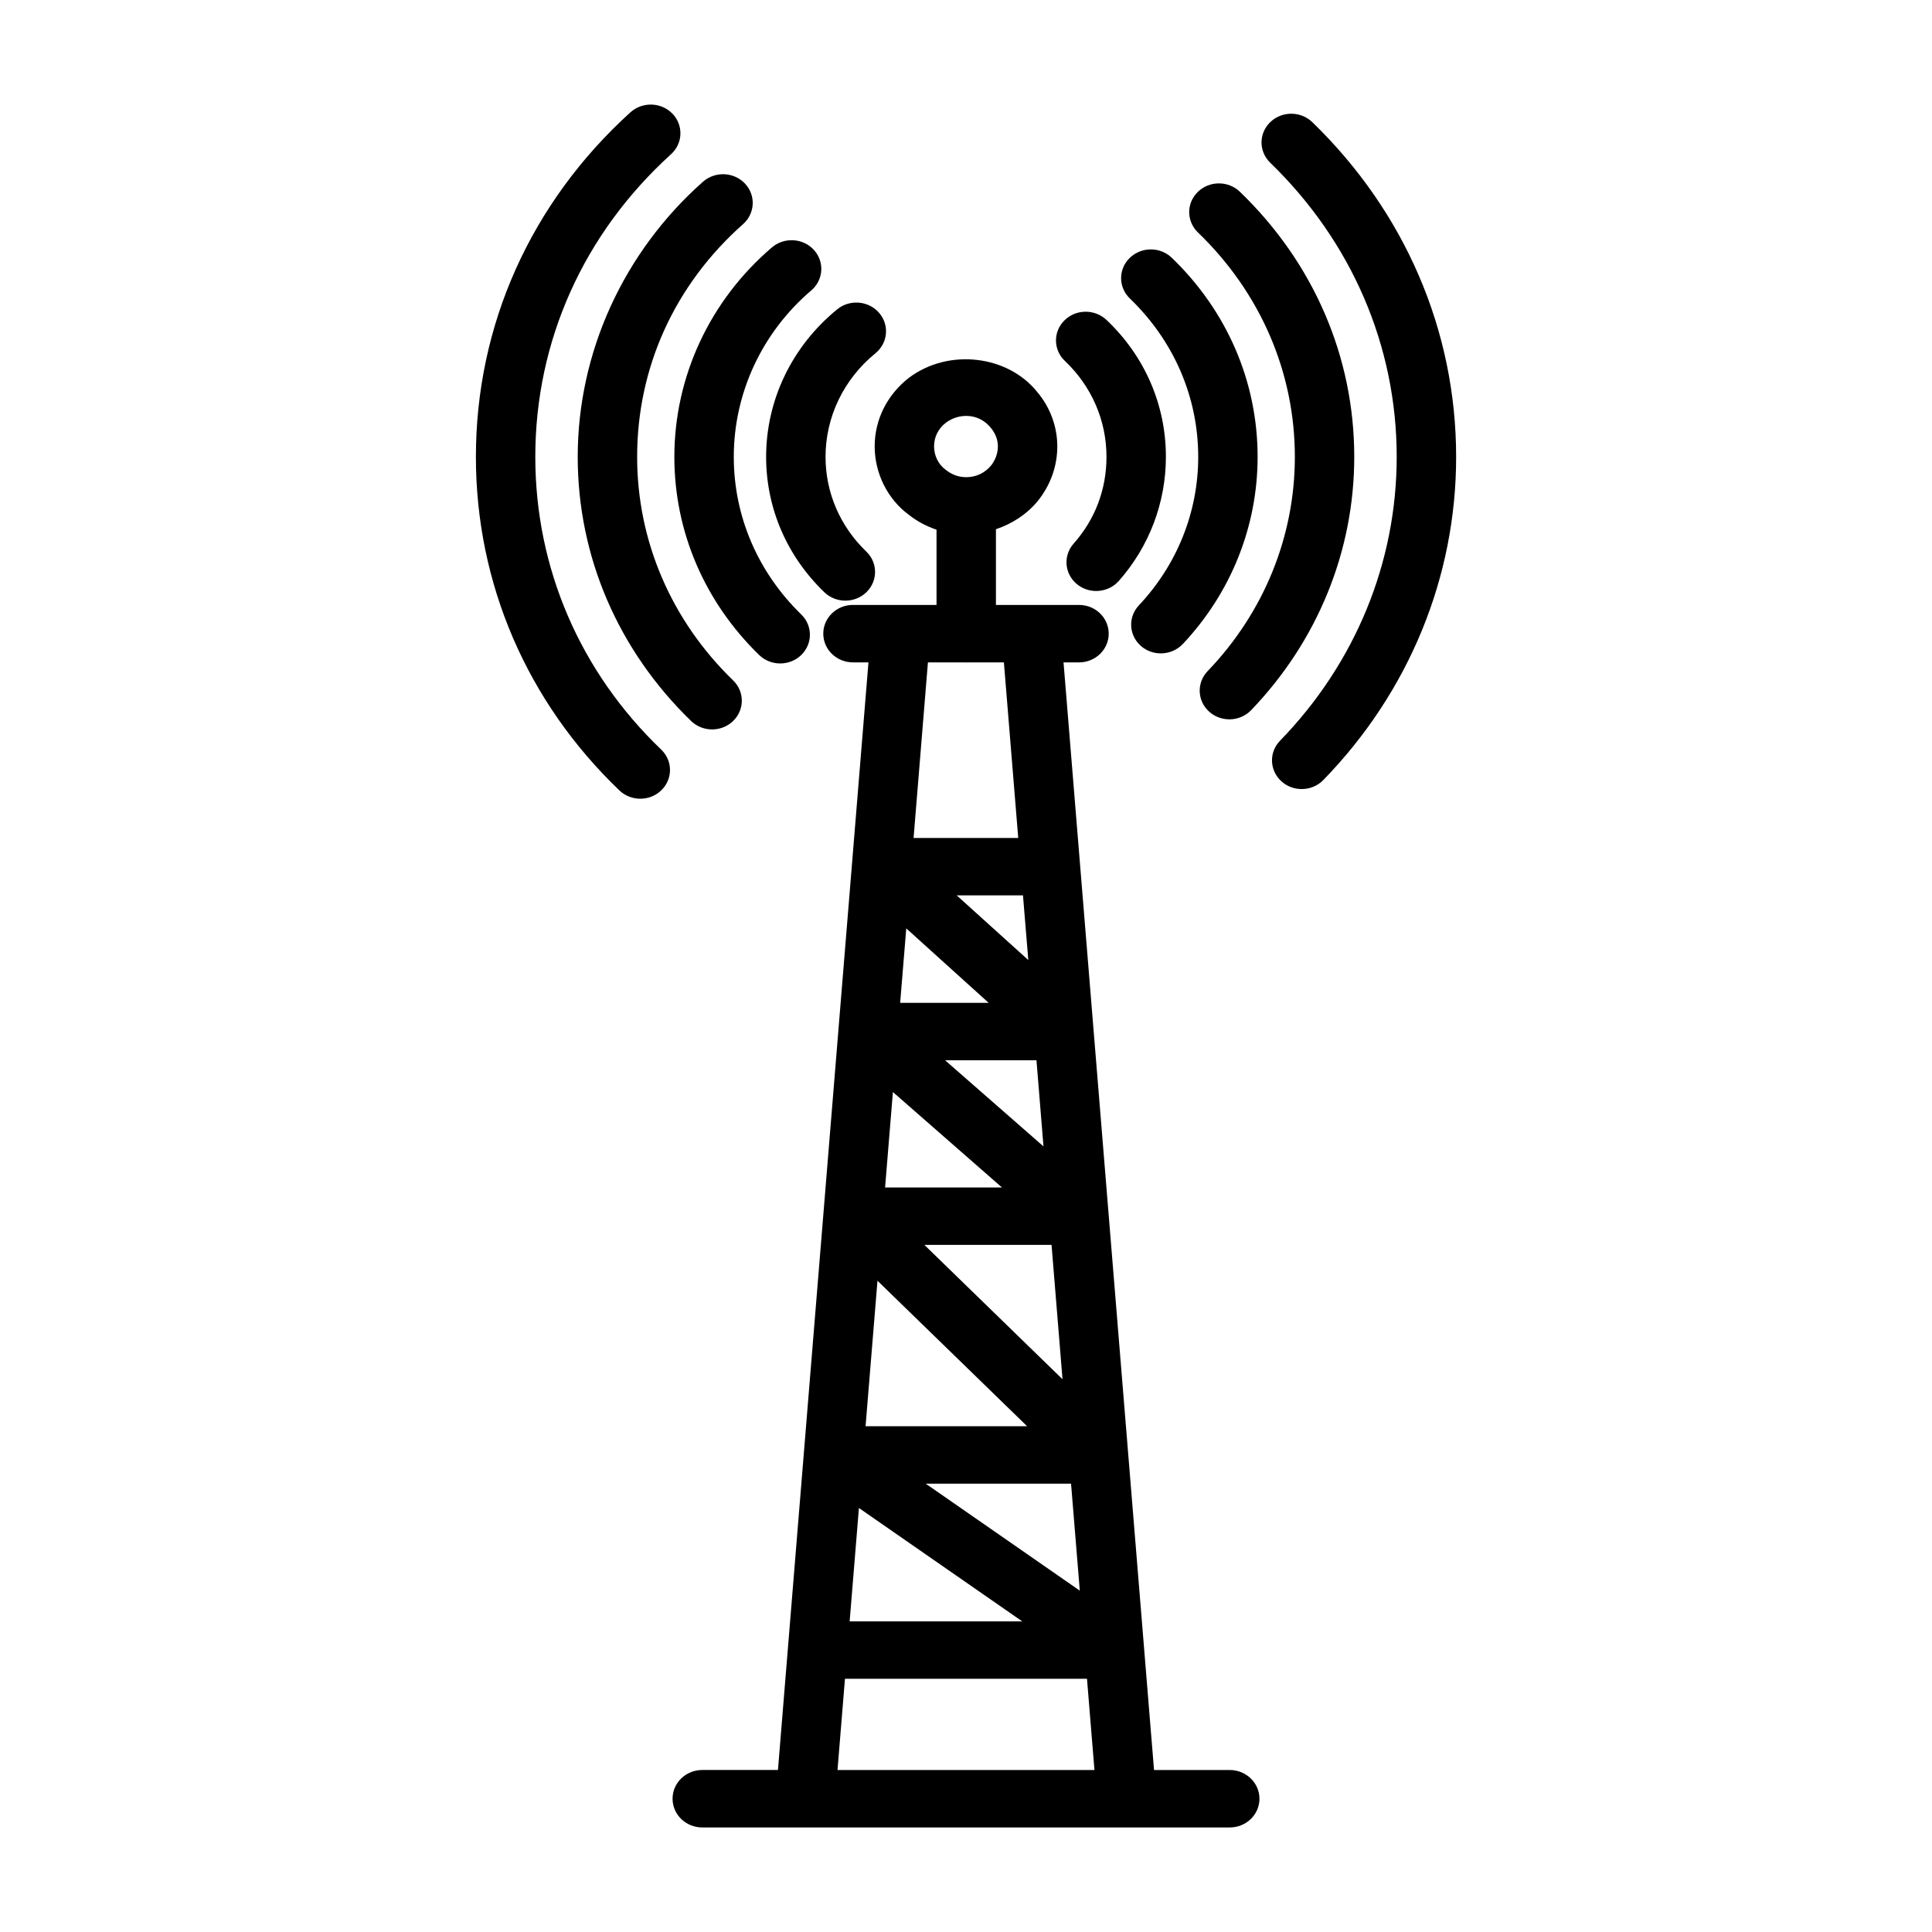 <?xml version="1.0" encoding="UTF-8"?>
<!-- Uploaded to: ICON Repo, www.svgrepo.com, Generator: ICON Repo Mixer Tools -->
<svg fill="#000000" width="800px" height="800px" version="1.1" viewBox="144 144 512 512" xmlns="http://www.w3.org/2000/svg">
 <g>
  <path d="m469.89 613.07h-20.059l-23.984-293.53h4.102c4.352 0 7.871-3.41 7.871-7.613s-3.519-7.613-7.871-7.613h-22.016v-20.066c4.258-1.434 8.125-3.898 11.082-7.469 3.394-4.234 5.18-9.25 5.18-14.5 0-5.242-1.93-10.398-5.289-14.359-7.754-9.746-23.418-11.715-33.961-3.856-5.809 4.481-9.148 11.117-9.148 18.215 0 7.211 3.473 14.059 9.055 18.145 2.188 1.738 4.684 3.062 7.336 3.945v19.941h-22.141c-4.352 0-7.871 3.41-7.871 7.613s3.519 7.613 7.871 7.613h4.102l-23.984 293.53h-20.059c-4.352 0-7.871 3.41-7.871 7.613 0 4.203 3.519 7.613 7.871 7.613h112.46c0.055 0 0.117-0.008 0.156 0h27.176c4.352 0 7.871-3.41 7.871-7.613-0.008-4.207-3.527-7.609-7.879-7.609zm-75.242-357.03c1.117-0.828 2.953-1.82 5.406-1.82 2.543 0 4.863 1.094 6.527 3.164 1.203 1.426 1.867 3.164 1.867 4.894 0 2.332-1.031 4.109-1.812 5.094-1.645 1.984-3.984 3.086-6.582 3.086-2.441 0-4.18-0.977-5.449-1.969-1.922-1.418-3.07-3.731-3.07-6.211 0.004-2.477 1.137-4.719 3.113-6.238zm-10.477 133.99 21.828 19.727h-23.449zm-3.543 43.367 28.898 25.293h-30.969zm-4.086 50.012 39.652 38.551h-42.809zm51.297 53.773 2.32 28.355-40.84-28.355zm-38.867-63.273h33.699l2.906 35.598zm5.488-48.926h24.215l1.859 22.82zm22.051-26.559-18.965-17.137h17.555zm-44.887 145.21 43.281 30.047h-45.738zm28.234-224.09c0.07 0 0.125 0.039 0.188 0.039s0.125-0.039 0.188-0.039h9.809l3.801 46.523h-27.734l3.801-46.523zm-33.91 293.53 1.977-24.176h64.141l1.977 24.176z"/>
  <path d="m437.23 265.08c0 8.621-3.016 16.562-8.707 22.984-2.824 3.188-2.449 7.996 0.859 10.73 1.48 1.227 3.305 1.828 5.117 1.828 2.211 0 4.426-0.906 5.984-2.652 8.055-9.094 12.492-20.773 12.492-32.898 0-13.777-5.59-26.672-15.742-36.289-3.117-2.93-8.086-2.898-11.133 0.109-3.047 3-3 7.824 0.109 10.762 7.098 6.746 11.02 15.777 11.02 25.426z"/>
  <path d="m347.03 265.08c0 13.547 5.481 26.285 15.438 35.879 1.535 1.48 3.543 2.219 5.559 2.219 2.023 0 4.039-0.746 5.574-2.234 3.07-2.977 3.07-7.793-0.016-10.762-6.977-6.723-10.809-15.633-10.809-25.105 0-10.605 4.816-20.609 13.234-27.465 3.32-2.715 3.746-7.519 0.945-10.723-2.801-3.219-7.769-3.629-11.09-0.914-11.965 9.762-18.836 24.008-18.836 39.105z"/>
  <path d="m461.54 265.08c0 14.594-5.582 28.559-15.727 39.344-2.922 3.117-2.684 7.918 0.527 10.754 1.504 1.324 3.41 1.977 5.297 1.977 2.133 0 4.266-0.844 5.824-2.488 12.777-13.586 19.82-31.195 19.82-49.586 0-19.902-8.078-38.637-22.742-52.766-3.094-2.969-8.07-2.953-11.133 0.023-3.078 2.977-3.062 7.793 0.016 10.762 11.684 11.25 18.117 26.16 18.117 41.98z"/>
  <path d="m322.71 265.08c0 19.758 7.981 38.398 22.457 52.492 1.543 1.496 3.566 2.25 5.59 2.25 2.008 0 4.016-0.73 5.551-2.211 3.086-2.961 3.102-7.777 0.039-10.762-11.539-11.227-17.887-26.062-17.887-41.777 0-16.902 7.484-32.977 20.531-44.105 3.258-2.777 3.574-7.582 0.699-10.738-2.867-3.156-7.863-3.441-11.109-0.676-16.449 14.027-25.871 34.258-25.871 55.527z"/>
  <path d="m487.15 265.08c0 21.098-8.211 41.258-23.113 56.766-2.961 3.086-2.777 7.894 0.41 10.754 1.512 1.363 3.441 2.031 5.359 2.031 2.117 0 4.219-0.82 5.762-2.434 17.617-18.344 27.324-42.18 27.324-67.125 0-26.48-10.762-51.438-30.309-70.25-3.094-2.977-8.07-2.953-11.133 0.016-3.078 2.977-3.062 7.793 0.016 10.762 16.57 15.965 25.684 37.078 25.684 59.48z"/>
  <path d="m327.14 335.07c1.535 1.488 3.551 2.234 5.574 2.234 2.008 0 4.023-0.738 5.559-2.219 3.078-2.969 3.094-7.785 0.016-10.762-16.406-15.91-25.441-36.961-25.441-59.246 0-23.734 9.973-45.641 28.078-61.684 3.203-2.844 3.426-7.652 0.488-10.754s-7.91-3.305-11.125-0.473c-21.09 18.695-33.188 45.266-33.188 72.902-0.004 26.355 10.664 51.219 30.039 70z"/>
  <path d="m491.77 176.37c-3.078-2.977-8.07-2.969-11.133-0.008-3.086 2.969-3.086 7.785-0.016 10.762 21.617 20.934 33.52 48.617 33.52 77.957 0 27.992-10.98 54.703-30.914 75.211-2.984 3.062-2.816 7.871 0.348 10.754 1.512 1.379 3.449 2.062 5.391 2.062 2.102 0 4.188-0.805 5.738-2.402 22.695-23.332 35.188-53.75 35.188-85.625-0.004-33.395-13.543-64.898-38.121-88.711z"/>
  <path d="m285.86 265.08c0-30.676 12.777-59.168 35.977-80.215 3.164-2.875 3.328-7.691 0.355-10.754-2.977-3.055-7.949-3.211-11.133-0.34-26.402 23.953-40.941 56.387-40.941 91.316 0 33.504 13.508 64.891 38.023 88.379 1.535 1.473 3.535 2.203 5.543 2.203 2.031 0 4.055-0.754 5.59-2.258 3.062-2.984 3.039-7.801-0.047-10.762-21.52-20.605-33.367-48.152-33.367-77.57z"/>
 </g>
</svg>